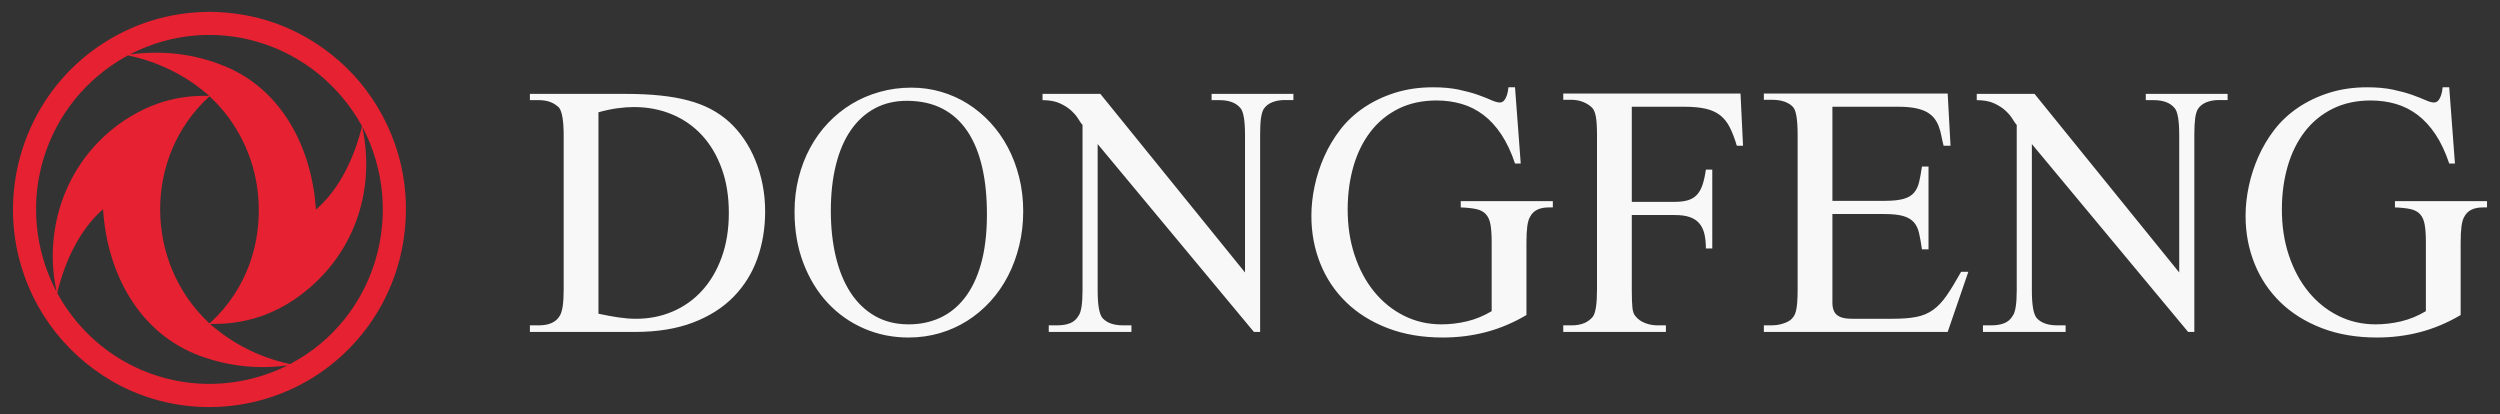 <?xml version="1.0" encoding="UTF-8"?> <svg xmlns="http://www.w3.org/2000/svg" width="157" height="26" viewBox="0 0 157 26" fill="none"><rect x="0" y="0" width="157" height="26" fill="#333333" stroke="none"/><g clip-path="url(#clip0_309_3809)"><path d="M47.562 16.236C47.237 17.152 46.738 17.953 46.066 18.64C45.395 19.326 44.545 19.865 43.516 20.258C42.488 20.65 41.271 20.846 39.865 20.846H33.278V20.432H33.837C34.154 20.432 34.422 20.383 34.644 20.284C34.866 20.185 35.036 20.032 35.156 19.828C35.233 19.707 35.293 19.511 35.336 19.239C35.377 18.967 35.399 18.618 35.399 18.194V8.527C35.399 7.608 35.304 7.021 35.114 6.766C34.959 6.611 34.778 6.492 34.571 6.411C34.363 6.33 34.118 6.289 33.837 6.289H33.278V5.896H39.263C40.073 5.896 40.804 5.929 41.455 5.997C42.105 6.064 42.696 6.168 43.226 6.31C43.755 6.451 44.23 6.634 44.649 6.856C45.068 7.079 45.45 7.346 45.796 7.657C46.135 7.969 46.444 8.325 46.721 8.729C46.998 9.132 47.235 9.574 47.432 10.055C47.63 10.537 47.782 11.047 47.89 11.588C47.997 12.129 48.051 12.694 48.051 13.281C48.05 14.335 47.887 15.32 47.562 16.236ZM45.326 10.594C45.03 9.774 44.619 9.077 44.093 8.503C43.566 7.929 42.937 7.489 42.205 7.183C41.473 6.877 40.675 6.723 39.81 6.723C39.489 6.723 39.146 6.748 38.78 6.797C38.414 6.847 38.015 6.931 37.583 7.05V19.702C38.042 19.8 38.465 19.878 38.848 19.934C39.231 19.991 39.58 20.019 39.894 20.019C40.723 20.026 41.497 19.878 42.215 19.575C42.934 19.273 43.556 18.834 44.082 18.26C44.608 17.687 45.021 16.987 45.321 16.159C45.621 15.332 45.771 14.401 45.771 13.366C45.771 12.338 45.623 11.414 45.326 10.594ZM64.008 15.419C63.841 16.107 63.605 16.746 63.3 17.334C62.995 17.923 62.626 18.455 62.192 18.93C61.758 19.405 61.275 19.811 60.74 20.148C60.206 20.485 59.628 20.744 59.008 20.925C58.386 21.105 57.736 21.196 57.057 21.196C56.057 21.196 55.123 21.007 54.252 20.627C53.381 20.248 52.623 19.712 51.978 19.02C51.333 18.329 50.825 17.497 50.453 16.526C50.082 15.554 49.897 14.479 49.897 13.302C49.897 12.557 49.981 11.847 50.152 11.169C50.322 10.492 50.562 9.864 50.875 9.286C51.187 8.708 51.564 8.186 52.004 7.722C52.445 7.258 52.937 6.86 53.482 6.53C54.026 6.201 54.616 5.947 55.251 5.77C55.885 5.592 56.55 5.504 57.244 5.504C57.882 5.504 58.499 5.591 59.096 5.764C59.693 5.938 60.252 6.188 60.772 6.514C61.292 6.841 61.766 7.234 62.192 7.695C62.619 8.156 62.985 8.674 63.29 9.248C63.596 9.823 63.833 10.449 64.003 11.127C64.173 11.804 64.258 12.514 64.258 13.259C64.258 14.011 64.175 14.731 64.008 15.419ZM61.681 10.504C61.476 9.612 61.166 8.857 60.751 8.24C60.336 7.623 59.816 7.152 59.192 6.828C58.569 6.504 57.835 6.338 56.991 6.331C56.226 6.325 55.545 6.481 54.946 6.802C54.347 7.123 53.842 7.582 53.431 8.177C53.02 8.773 52.708 9.5 52.495 10.357C52.282 11.214 52.176 12.175 52.176 13.239C52.176 14.29 52.281 15.253 52.49 16.127C52.699 17.002 53.008 17.751 53.415 18.375C53.823 18.999 54.328 19.486 54.93 19.835C55.532 20.184 56.226 20.362 57.013 20.369C57.734 20.376 58.398 20.244 59.004 19.973C59.609 19.701 60.132 19.285 60.572 18.724C61.013 18.164 61.355 17.455 61.6 16.598C61.846 15.741 61.972 14.724 61.979 13.546C61.985 12.41 61.886 11.396 61.681 10.504ZM80.708 6.282C80.391 6.282 80.119 6.329 79.891 6.423C79.662 6.517 79.487 6.655 79.368 6.835C79.284 6.967 79.224 7.165 79.189 7.425C79.153 7.686 79.136 8.026 79.136 8.443V20.846H78.746L68.933 9.047V18.236C68.933 19.155 69.034 19.735 69.239 19.976C69.513 20.28 69.946 20.432 70.536 20.432H71.054V20.846H65.862V20.432H66.379C66.71 20.432 66.986 20.386 67.208 20.294C67.429 20.202 67.6 20.054 67.719 19.849C67.895 19.63 67.983 19.092 67.983 18.236V7.848C67.913 7.771 67.825 7.645 67.719 7.472C67.614 7.298 67.468 7.126 67.281 6.952C67.095 6.779 66.856 6.625 66.564 6.49C66.272 6.356 65.908 6.289 65.472 6.289V5.896H69.102L78.187 17.111V8.485C78.187 7.544 78.085 6.972 77.881 6.766C77.606 6.448 77.174 6.289 76.583 6.289H76.088V5.896H81.226V6.283H80.708V6.282ZM97.264 13.026C96.68 13.026 96.29 13.221 96.093 13.61C96.008 13.744 95.949 13.946 95.913 14.214C95.879 14.483 95.861 14.819 95.861 15.223V19.785C95.028 20.274 94.18 20.631 93.315 20.857C92.451 21.083 91.549 21.196 90.611 21.196C89.32 21.196 88.163 20.999 87.139 20.605C86.116 20.211 85.249 19.669 84.54 18.98C83.831 18.291 83.289 17.482 82.915 16.551C82.542 15.62 82.355 14.623 82.355 13.557C82.355 12.947 82.423 12.322 82.559 11.682C82.696 11.043 82.898 10.423 83.165 9.823C83.432 9.223 83.768 8.66 84.174 8.135C84.579 7.609 85.073 7.15 85.657 6.755C86.241 6.361 86.895 6.05 87.62 5.823C88.344 5.596 89.135 5.482 89.994 5.482C90.613 5.482 91.155 5.532 91.619 5.631C92.083 5.73 92.484 5.84 92.822 5.96C93.159 6.08 93.438 6.19 93.656 6.289C93.874 6.388 94.053 6.437 94.194 6.437C94.243 6.437 94.294 6.425 94.347 6.4C94.399 6.375 94.451 6.327 94.5 6.257C94.549 6.186 94.595 6.089 94.637 5.965C94.679 5.841 94.711 5.68 94.731 5.482H95.143L95.502 10.268H95.143C94.904 9.553 94.617 8.945 94.283 8.442C93.949 7.94 93.575 7.532 93.159 7.217C92.744 6.903 92.289 6.672 91.793 6.527C91.297 6.383 90.771 6.31 90.215 6.31C89.315 6.31 88.518 6.483 87.825 6.828C87.132 7.173 86.55 7.65 86.079 8.258C85.608 8.868 85.251 9.584 85.008 10.408C84.766 11.232 84.641 12.123 84.634 13.08C84.627 14.144 84.772 15.123 85.067 16.017C85.364 16.911 85.776 17.68 86.303 18.325C86.831 18.969 87.454 19.471 88.174 19.83C88.893 20.189 89.675 20.369 90.522 20.369C91.063 20.369 91.6 20.305 92.131 20.178C92.662 20.051 93.178 19.838 93.677 19.541V15.223C93.677 14.756 93.652 14.383 93.603 14.103C93.553 13.824 93.457 13.606 93.312 13.451C93.168 13.295 92.97 13.189 92.716 13.132C92.463 13.076 92.136 13.04 91.735 13.026V12.633H97.518V13.026H97.264V13.026ZM109.072 9.153C108.938 8.701 108.792 8.317 108.633 8.002C108.475 7.688 108.275 7.435 108.032 7.243C107.789 7.052 107.487 6.915 107.124 6.83C106.762 6.745 106.31 6.703 105.768 6.703H102.476V12.676H105.178C105.501 12.676 105.776 12.643 106.001 12.575C106.226 12.508 106.412 12.397 106.56 12.241C106.708 12.086 106.826 11.879 106.914 11.621C107.002 11.363 107.074 11.039 107.13 10.65H107.531V15.605H107.13C107.13 15.251 107.098 14.944 107.035 14.682C106.972 14.42 106.864 14.201 106.713 14.024C106.562 13.847 106.361 13.716 106.112 13.631C105.862 13.546 105.551 13.504 105.178 13.504H102.476V18.194C102.476 18.674 102.489 19.046 102.514 19.308C102.538 19.569 102.607 19.756 102.719 19.87C102.867 20.054 103.066 20.194 103.315 20.289C103.565 20.384 103.82 20.432 104.081 20.432H104.619V20.846H98.172V20.432H98.71C99.293 20.432 99.733 20.251 100.029 19.89C100.204 19.656 100.292 19.089 100.292 18.19V8.51C100.292 7.972 100.268 7.573 100.218 7.315C100.169 7.056 100.091 6.874 99.986 6.767C99.831 6.612 99.64 6.49 99.411 6.401C99.182 6.313 98.948 6.268 98.71 6.268H98.172V5.875H109.304L109.462 9.153H109.072V9.153ZM122.314 20.846H110.77V20.432H111.287C111.351 20.432 111.431 20.427 111.53 20.416C111.628 20.405 111.734 20.386 111.847 20.358C111.959 20.329 112.07 20.292 112.179 20.246C112.288 20.2 112.381 20.145 112.459 20.081C112.529 20.017 112.592 19.945 112.649 19.864C112.705 19.782 112.751 19.673 112.786 19.534C112.821 19.397 112.847 19.219 112.865 19.003C112.882 18.787 112.891 18.516 112.891 18.19V8.467C112.891 7.511 112.796 6.931 112.606 6.725C112.48 6.583 112.306 6.472 112.084 6.39C111.862 6.309 111.597 6.268 111.287 6.268H110.77V5.875H122.314L122.493 9.154H122.06C122.003 8.941 121.956 8.733 121.918 8.528C121.879 8.323 121.826 8.13 121.759 7.95C121.693 7.769 121.603 7.603 121.49 7.451C121.378 7.299 121.225 7.167 121.031 7.053C120.838 6.94 120.592 6.853 120.293 6.793C119.994 6.733 119.627 6.703 119.191 6.703H115.075V12.613H118.347C118.853 12.613 119.25 12.572 119.539 12.491C119.827 12.41 120.047 12.281 120.198 12.104C120.349 11.927 120.457 11.704 120.52 11.435C120.583 11.166 120.643 10.841 120.699 10.46H121.111V15.658H120.699C120.643 15.269 120.583 14.934 120.52 14.65C120.457 14.367 120.347 14.137 120.193 13.961C120.038 13.784 119.816 13.652 119.529 13.568C119.24 13.483 118.846 13.441 118.347 13.441H115.075V19.025C115.075 19.223 115.109 19.395 115.176 19.543C115.242 19.692 115.364 19.808 115.539 19.892C115.716 19.977 115.979 20.019 116.331 20.019H118.843C119.455 20.019 119.957 19.98 120.351 19.902C120.745 19.825 121.094 19.678 121.396 19.462C121.698 19.246 121.981 18.947 122.246 18.565C122.51 18.184 122.814 17.684 123.158 17.069H123.612L122.314 20.846ZM139.376 6.282C139.06 6.282 138.787 6.329 138.559 6.423C138.33 6.517 138.156 6.655 138.036 6.835C137.952 6.967 137.892 7.165 137.857 7.425C137.822 7.686 137.804 8.026 137.804 8.443V20.846H137.415L127.601 9.047V18.236C127.601 19.155 127.702 19.735 127.906 19.976C128.181 20.28 128.613 20.432 129.204 20.432H129.721V20.846H124.53V20.432H125.047C125.378 20.432 125.654 20.386 125.875 20.294C126.097 20.202 126.267 20.054 126.387 19.849C126.563 19.63 126.651 19.092 126.651 18.236V7.848C126.581 7.771 126.493 7.645 126.387 7.472C126.282 7.298 126.135 7.126 125.949 6.952C125.763 6.779 125.524 6.625 125.232 6.49C124.94 6.356 124.576 6.289 124.14 6.289V5.896H127.77L136.855 17.111V8.485C136.855 7.544 136.753 6.972 136.549 6.766C136.274 6.448 135.842 6.289 135.251 6.289H134.755V5.896H139.894V6.283H139.376V6.282ZM155.932 13.026C155.348 13.026 154.957 13.221 154.76 13.61C154.676 13.744 154.617 13.946 154.581 14.214C154.546 14.483 154.529 14.819 154.529 15.223V19.785C153.696 20.274 152.847 20.631 151.983 20.857C151.118 21.083 150.217 21.196 149.279 21.196C147.987 21.196 146.83 20.999 145.807 20.605C144.784 20.211 143.917 19.669 143.208 18.98C142.499 18.291 141.957 17.482 141.583 16.551C141.21 15.62 141.022 14.623 141.022 13.557C141.022 12.947 141.091 12.322 141.227 11.682C141.364 11.043 141.566 10.423 141.833 9.823C142.1 9.223 142.436 8.66 142.841 8.135C143.247 7.609 143.741 7.15 144.325 6.755C144.908 6.361 145.563 6.05 146.288 5.823C147.012 5.596 147.803 5.482 148.662 5.482C149.281 5.482 149.823 5.532 150.287 5.631C150.751 5.73 151.152 5.84 151.49 5.96C151.827 6.08 152.106 6.19 152.324 6.289C152.542 6.388 152.721 6.437 152.861 6.437C152.911 6.437 152.962 6.425 153.015 6.4C153.067 6.375 153.119 6.327 153.168 6.257C153.217 6.186 153.263 6.089 153.305 5.965C153.347 5.841 153.379 5.68 153.399 5.482H153.811L154.17 10.268H153.811C153.572 9.553 153.285 8.945 152.951 8.442C152.617 7.94 152.243 7.532 151.827 7.217C151.412 6.903 150.957 6.672 150.461 6.527C149.965 6.383 149.439 6.31 148.883 6.31C147.983 6.31 147.186 6.483 146.493 6.828C145.8 7.173 145.218 7.65 144.747 8.258C144.276 8.868 143.919 9.584 143.676 10.408C143.433 11.232 143.308 12.123 143.302 13.08C143.294 14.144 143.439 15.123 143.735 16.017C144.032 16.911 144.444 17.68 144.971 18.325C145.499 18.969 146.122 19.471 146.842 19.83C147.561 20.189 148.343 20.369 149.189 20.369C149.731 20.369 150.268 20.305 150.799 20.178C151.33 20.051 151.846 19.838 152.345 19.541V15.223C152.345 14.756 152.32 14.383 152.27 14.103C152.221 13.824 152.124 13.606 151.98 13.451C151.836 13.295 151.637 13.189 151.384 13.132C151.131 13.076 150.804 13.04 150.403 13.026V12.633H156.185V13.026H155.932V13.026Z" fill="#F8F8F8"></path><path d="M13.151 0.742H13.204C16.034 0.784 18.547 1.658 20.744 3.367C23.488 5.499 25.238 8.797 25.465 12.278C25.735 16.406 24.022 20.343 20.796 22.905C16.887 26.009 11.401 26.441 7.083 23.962C3.925 22.148 1.71 19.062 1.032 15.485C0.113 10.63 2.158 5.647 6.225 2.888C8.299 1.481 10.608 0.766 13.151 0.742ZM8.196 3.413C10.238 3.156 12.206 3.371 14.127 4.163C17.77 5.665 19.587 9.364 19.84 13.132C19.842 13.152 19.85 13.155 19.865 13.142C21.36 11.837 22.263 9.845 22.731 7.944C22.734 7.93 22.732 7.917 22.725 7.904C19.86 2.723 13.496 0.677 8.191 3.399C8.165 3.412 8.167 3.417 8.196 3.413ZM13.114 6.001C11.686 4.734 9.926 3.878 8.068 3.485C8.046 3.481 8.023 3.484 8.004 3.495C2.706 6.395 0.751 12.898 3.517 18.261C3.519 18.266 3.527 18.269 3.532 18.265C3.537 18.262 3.539 18.258 3.539 18.253C3.506 18.053 3.45 17.795 3.43 17.66C2.804 13.415 4.732 9.221 8.527 7.127C9.951 6.341 11.477 5.973 13.105 6.022C13.112 6.023 13.118 6.017 13.118 6.011C13.118 6.007 13.116 6.004 13.114 6.001ZM13.123 20.28C13.143 20.299 13.174 20.299 13.194 20.281C15.483 18.185 16.515 15.215 16.196 12.134C15.958 9.825 14.874 7.628 13.171 6.059C13.162 6.05 13.153 6.05 13.143 6.059C9.008 9.831 9.057 16.476 13.123 20.28ZM18.25 22.846C23.605 20.003 25.552 13.38 22.795 8.033C22.791 8.026 22.782 8.023 22.774 8.027C22.771 8.029 22.769 8.031 22.768 8.034C22.766 8.037 22.766 8.041 22.766 8.044C23.608 12.114 22.149 16.127 18.807 18.581C17.151 19.797 15.291 20.383 13.227 20.341C13.218 20.341 13.21 20.349 13.21 20.358C13.21 20.363 13.213 20.367 13.216 20.371C14.66 21.616 16.314 22.444 18.177 22.856C18.202 22.86 18.228 22.857 18.25 22.846ZM3.601 18.421C6.455 23.594 12.711 25.557 17.997 22.98C18.047 22.956 18.044 22.947 17.99 22.955C16.143 23.194 14.346 22.996 12.598 22.361C8.72 20.953 6.729 17.137 6.478 13.188C6.475 13.152 6.461 13.146 6.434 13.17C4.964 14.472 4.058 16.478 3.596 18.382C3.593 18.396 3.595 18.409 3.601 18.421Z" fill="#E62131"></path></g><defs><clipPath id="clip0_309_3809"><rect width="155.371" height="24.823" fill="white" transform="translate(0.815 0.742)"></rect></clipPath></defs></svg> 